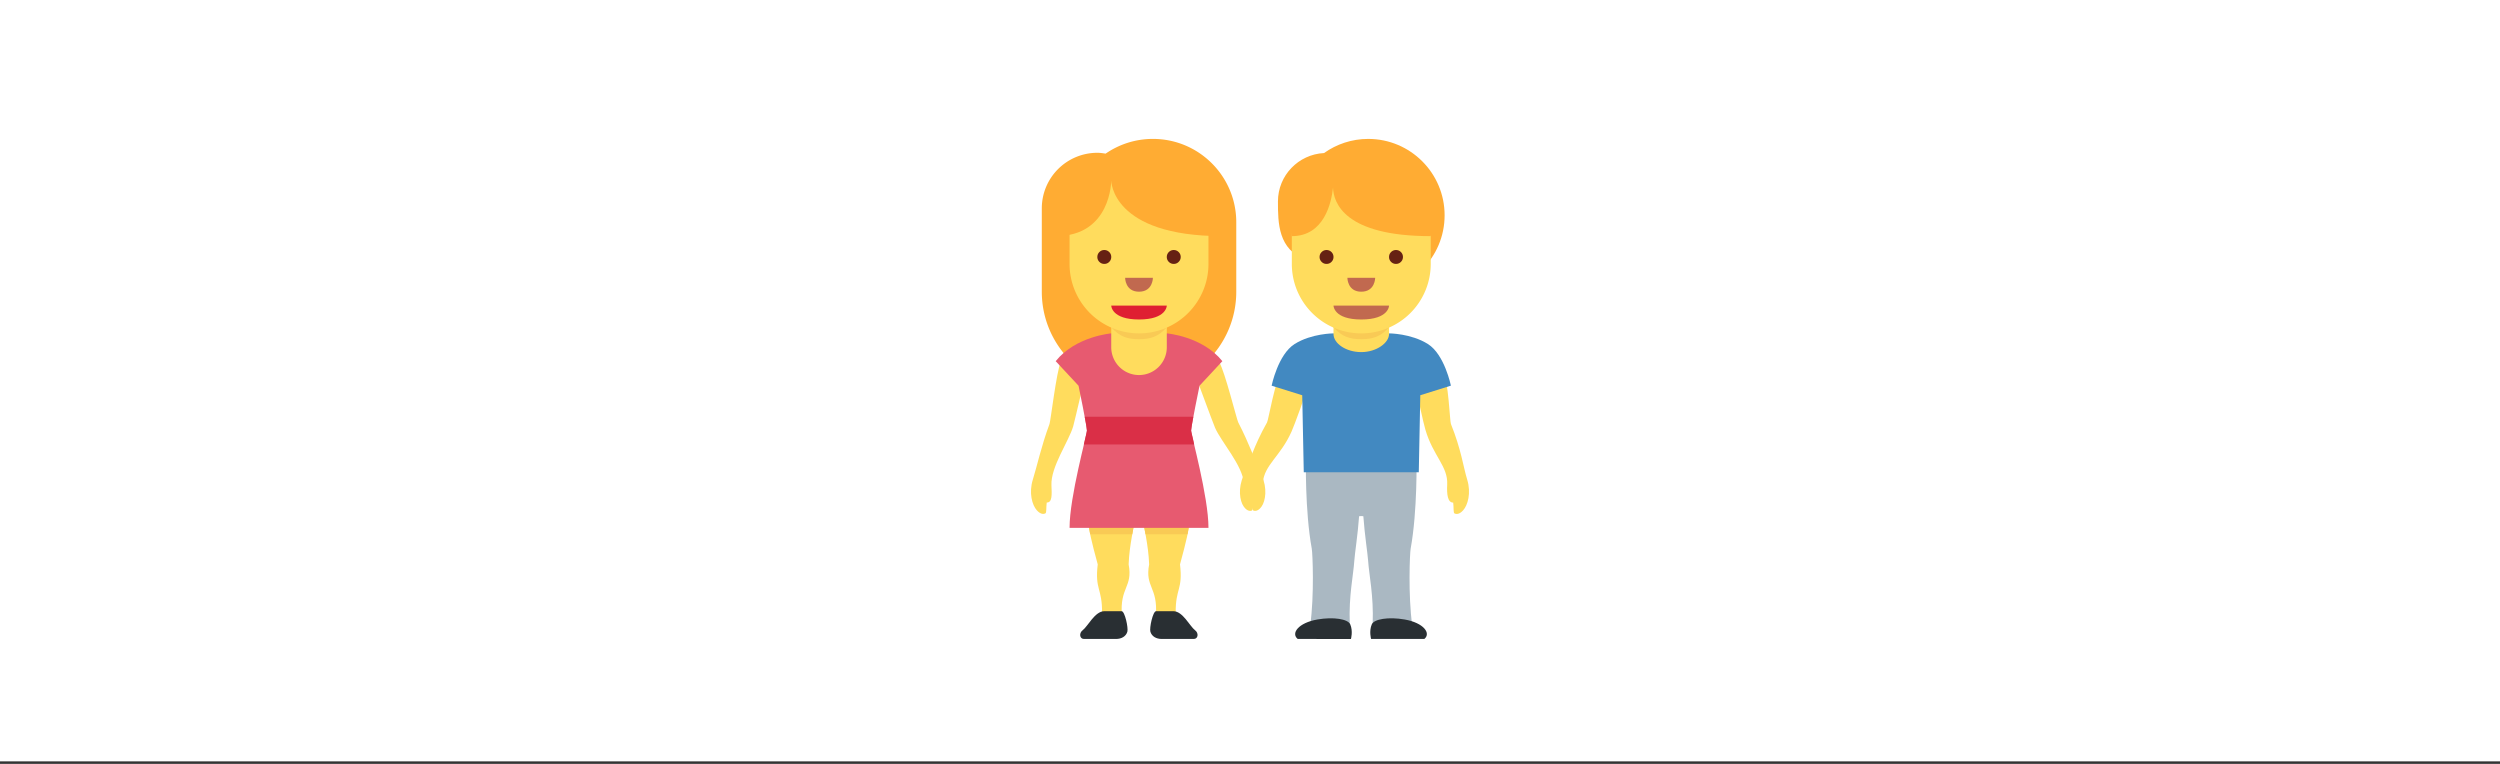 <svg xmlns="http://www.w3.org/2000/svg" width="449.28" height="137.28" viewBox="0 0 336.96 102.96"><rect x="0" y="0" width="336.96" height="102.96" fill="#333333" stroke="none"/><defs><clipPath id="a"><path d="M0 0h336.96v102.598H0zm0 0"/></clipPath><clipPath id="b"><path d="M140 18.723h27V53h-27zm0 0"/></clipPath><clipPath id="c"><path d="M145 82h17v4.121h-17zm0 0"/></clipPath><clipPath id="d"><path d="M172 18.723h23V40h-23zm0 0"/></clipPath><clipPath id="e"><path d="M174 83h19v3.121h-19zm0 0"/></clipPath></defs><g clip-path="url(#a)" fill="#fff"><path d="M0 0h336.96v102.96H0z"/><path d="M0 0h336.96v102.96H0z"/></g><g clip-path="url(#b)"><path d="M155.395 18.723c-2.368 0-4.56.734-6.372 1.984-.367-.055-.734-.113-1.117-.113a7.49 7.49 0 0 0-7.488 7.488v11.234c0 7.239 5.867 13.106 13.105 13.106 7.239 0 13.106-5.867 13.106-13.106v-9.359c0-6.203-5.031-11.234-11.234-11.234zm0 0" fill="#ffac33"/></g><path d="M155.793 82.957c-.098 1.277 3.46 1.785 3.984 1.48.563-.324-1.304-1.167-1.312-1.828-.035-3.367.992-3.086.582-6.539.828-3.043 1.258-4.851 1.258-5.863 0-2.34-6.2-1.434-6.2 0 0 .645.684 3.148.782 5.863-.586 3.106 1.199 3.024.906 6.887zm-4.582 0c.098 1.277-3.461 1.785-3.988 1.48-.559-.324 1.308-1.167 1.316-1.828.035-3.367-.992-3.086-.582-6.539-.832-3.043-1.258-4.851-1.258-5.863 0-2.34 6.203-1.434 6.203 0 0 .645-.683 3.148-.78 5.863.581 3.106-1.204 3.024-.911 6.887zm0 0" fill="#ffdc5d"/><path d="M160.305 70.207c0-2.34-6.2-1.434-6.2 0 0 .285.133.934.29 1.8h5.667c.16-.769.243-1.362.243-1.8zm-7.407 0c0-1.434-6.199-2.34-6.199 0 0 .438.082 1.031.242 1.8h5.672c.153-.866.285-1.515.285-1.8zm0 0" fill="#f9ca55"/><path d="M140.898 69.2c-.48.23-.941-.184-1.156-.427-.617-.687-1.094-2.332-.531-4.136.57-1.82 1.125-4.465 2.246-7.492.152-.415.934-7.047 1.508-8.325.367-.816 2.394-1.675 3.387-1.508.992.165.46 1.22.199 2.114 0 0-1.715 7.402-1.903 8.043-.593 2.02-3.043 5.465-2.93 7.933.06 1.297.114 2.352-.636 2.332-.09.68-.004 1.375-.184 1.465zm28.055-.376c.508.168.91-.3 1.098-.566.523-.758.789-2.45.008-4.168-.793-1.738-1.676-4.29-3.164-7.156-.204-.391-1.81-6.875-2.54-8.067-.464-.765-2.585-1.363-3.55-1.074-.961.289-.305 1.266.07 2.121 0 0 2.625 7.129 2.895 7.742.84 1.93 3.699 5.04 3.898 7.504.105 1.293.18 2.348.922 2.235.176.664.176 1.367.363 1.43zm0 0" fill="#ffdc5d"/><g clip-path="url(#c)"><path d="M160.906 86.121c.574 0 .7-.781.168-1.176-.71-.535-1.648-2.566-2.922-2.566h-2.332c-.43 0-.918 2.262-.765 2.77.191.644.808.972 1.52.972zm-14.812 0c-.57 0-.696-.781-.168-1.176.71-.535 1.648-2.566 2.922-2.566h2.332c.43 0 .918 2.262.77 2.77-.192.644-.813.972-1.52.972zm0 0" fill="#292f33"/></g><path d="M161.676 51.992l3.078-3.312c-2.691-3.356-7.488-3.746-7.488-3.746h-7.489s-4.797.39-7.488 3.746l3.082 3.312s1.129 5.461 1.129 6.047c0 .582-2.34 8.895-2.34 13.106h18.723c0-4.211-2.34-12.524-2.34-13.106 0-.586 1.133-6.047 1.133-6.047zm0 0" fill="#e75a70"/><path d="M160.543 58.04c0-.2.133-.958.3-1.872H146.2c.172.914.301 1.672.301 1.871 0 .156-.227.953-.418 1.871h14.871c-.203-1.043-.41-1.715-.41-1.87zm0 0" fill="#da2f47"/><path d="M149.777 39.316v7.489a3.75 3.75 0 0 0 3.746 3.746 3.746 3.746 0 0 0 3.743-3.746v-7.489zm0 0" fill="#ffdc5d"/><path d="M149.777 44.11c1.141 1.285 2.207 1.609 3.743 1.609 1.53 0 2.609-.324 3.746-1.61v-1.52h-7.489zm0 0" fill="#f9ca55"/><path d="M162.883 24.34H144.16v11.23a9.362 9.362 0 0 0 9.363 9.364 9.36 9.36 0 0 0 9.36-9.364zm0 0" fill="#ffdc5d"/><path d="M162.883 22.465H144.16l-1.87 9.363c7.487 0 7.487-7.488 7.487-7.488s0 7.488 14.977 7.488zm0 0" fill="#ffac33"/><path d="M157.266 41.188h-7.489s0 1.874 3.746 1.874c3.743 0 3.743-1.874 3.743-1.874zm0 0" fill="#df1f32"/><path d="M149.777 34.637a.89.89 0 0 1-.273.66.9.9 0 0 1-.664.273.897.897 0 0 1-.66-.273.89.89 0 0 1-.274-.66c0-.258.09-.48.274-.664a.912.912 0 0 1 .66-.274c.262 0 .48.094.664.274a.905.905 0 0 1 .273.664zm0 0M159.14 34.637c0 .258-.093.48-.277.66a.89.89 0 0 1-.66.273.905.905 0 0 1-.664-.273.905.905 0 0 1-.273-.66.92.92 0 0 1 .273-.664.92.92 0 0 1 .664-.274c.258 0 .48.094.66.274a.909.909 0 0 1 .278.664zm0 0" fill="#662113"/><path d="M151.648 37.445h3.747s0 1.871-1.872 1.871c-1.875 0-1.875-1.87-1.875-1.87zm0 0" fill="#c1694f"/><g clip-path="url(#d)"><path d="M184.414 18.723c-2.223 0-4.273.71-5.957 1.906-3.453.18-6.21 3.016-6.21 6.52 0 2.886.01 6.523 3.812 7.878 1.87 2.594 4.91 4.29 8.355 4.29 5.688 0 10.297-4.61 10.297-10.297 0-5.688-4.61-10.297-10.297-10.297zm0 0" fill="#ffac33"/></g><path d="M168.719 68.824c-.508.168-.91-.3-1.098-.566-.523-.758-.789-2.45-.008-4.168.793-1.738 1.317-3.883 3.164-7.156.215-.383.926-5.141 2.328-8.153.375-.812 2.797-1.277 3.758-.988.961.289-.008 1.836-.066 2.121-.645 3.094-2.445 7.633-2.715 8.246-1.5 3.383-3.68 4.473-3.879 6.938-.101 1.293-.383 2.41-1.121 2.3-.176.66-.176 1.364-.363 1.426zm27.324.38c.48.237.945-.177 1.16-.415.621-.684 1.11-2.324.555-4.133-.555-1.828-.793-4.02-2.196-7.508-.164-.406-.242-5.218-1.238-8.386-.265-.856-2.605-1.637-3.597-1.477-.989.16-.23 1.82-.211 2.113.234 3.149 1.422 7.887 1.609 8.532 1.043 3.547 3.059 4.918 2.934 7.386-.07 1.297.062 2.438.808 2.426.09.68 0 1.375.176 1.461zm0 0" fill="#ffdc5d"/><path d="M190.133 73.953c.937-5.117.789-12.168.789-12.168h-14.906s-.149 7.05.789 12.168c.117.645.351 6.262-.203 10.297-.125.898 5.402 1.754 5.324-.234-.145-3.688.496-6.579.613-8.426.066-1.024.469-3.508.645-6.004.02-.035.55-.035.574 0 .176 2.496.574 4.98.644 6.004.118 1.847.758 4.738.614 8.426-.078 1.988 5.449 1.132 5.324.234-.555-4.035-.324-9.652-.207-10.297zm0 0" fill="#aab8c2"/><g clip-path="url(#e)"><path d="M191.977 86.121c.933-.758-.075-2.172-2.657-2.625-2.18-.379-4.12-.058-4.425.656-.395.922-.094 1.97-.094 1.97zm-17.067 0c-.937-.758.074-2.172 2.656-2.625 2.18-.379 4.121-.058 4.426.656.395.926.094 1.973.094 1.973zm0 0" fill="#292f33"/></g><path d="M192.457 46.367c-2.281-1.433-5.234-1.433-5.234-1.433h-7.489s-2.957 0-5.238 1.433c-2.246 1.41-3.101 5.617-3.101 5.617l4.125 1.29.207 10.382h15.503l.204-10.386 4.125-1.29c0 .004-.852-4.203-3.102-5.613zm0 0" fill="#4289c1"/><path d="M179.734 37.523v7.489c0 1.277 1.676 2.445 3.743 2.445 2.066 0 3.746-1.254 3.746-2.445v-7.489zm0 0" fill="#ffdc5d"/><path d="M179.734 44.113c1.137 1.285 2.203 1.606 3.739 1.606 1.535 0 2.609-.324 3.75-1.606V42.59h-7.489zm0 0" fill="#f9ca55"/><path d="M192.84 24.34h-18.723v11.23c0 5.172 4.192 9.364 9.36 9.364a9.36 9.36 0 0 0 9.363-9.364zm0 0" fill="#ffdc5d"/><path d="M174.117 23.402l-.937 4.68.937 3.746c4.367 0 5.336-4.515 5.551-6.531.074 2.015 1.523 6.531 13.172 6.531l.933-3.746-.933-4.68zm0 0" fill="#ffac33"/><path d="M187.223 41.188h-7.489s0 1.874 3.743 1.874c3.746 0 3.746-1.874 3.746-1.874zm0 0" fill="#c1694f"/><path d="M179.734 34.637c0 .258-.093.48-.273.66a.905.905 0 0 1-.664.273.89.89 0 0 1-.66-.273.894.894 0 0 1-.278-.66c0-.258.094-.48.278-.664a.905.905 0 0 1 .66-.274.92.92 0 0 1 .664.274.92.92 0 0 1 .273.664zm0 0M189.094 34.637a.89.89 0 0 1-.274.66.897.897 0 0 1-.66.273.9.9 0 0 1-.664-.273.89.89 0 0 1-.273-.66c0-.258.09-.48.273-.664a.914.914 0 0 1 .664-.274c.258 0 .477.094.66.274a.905.905 0 0 1 .274.664zm0 0" fill="#662113"/><path d="M181.605 37.445h3.747s0 1.871-1.875 1.871c-1.872 0-1.872-1.87-1.872-1.87zm0 0" fill="#c1694f"/></svg>